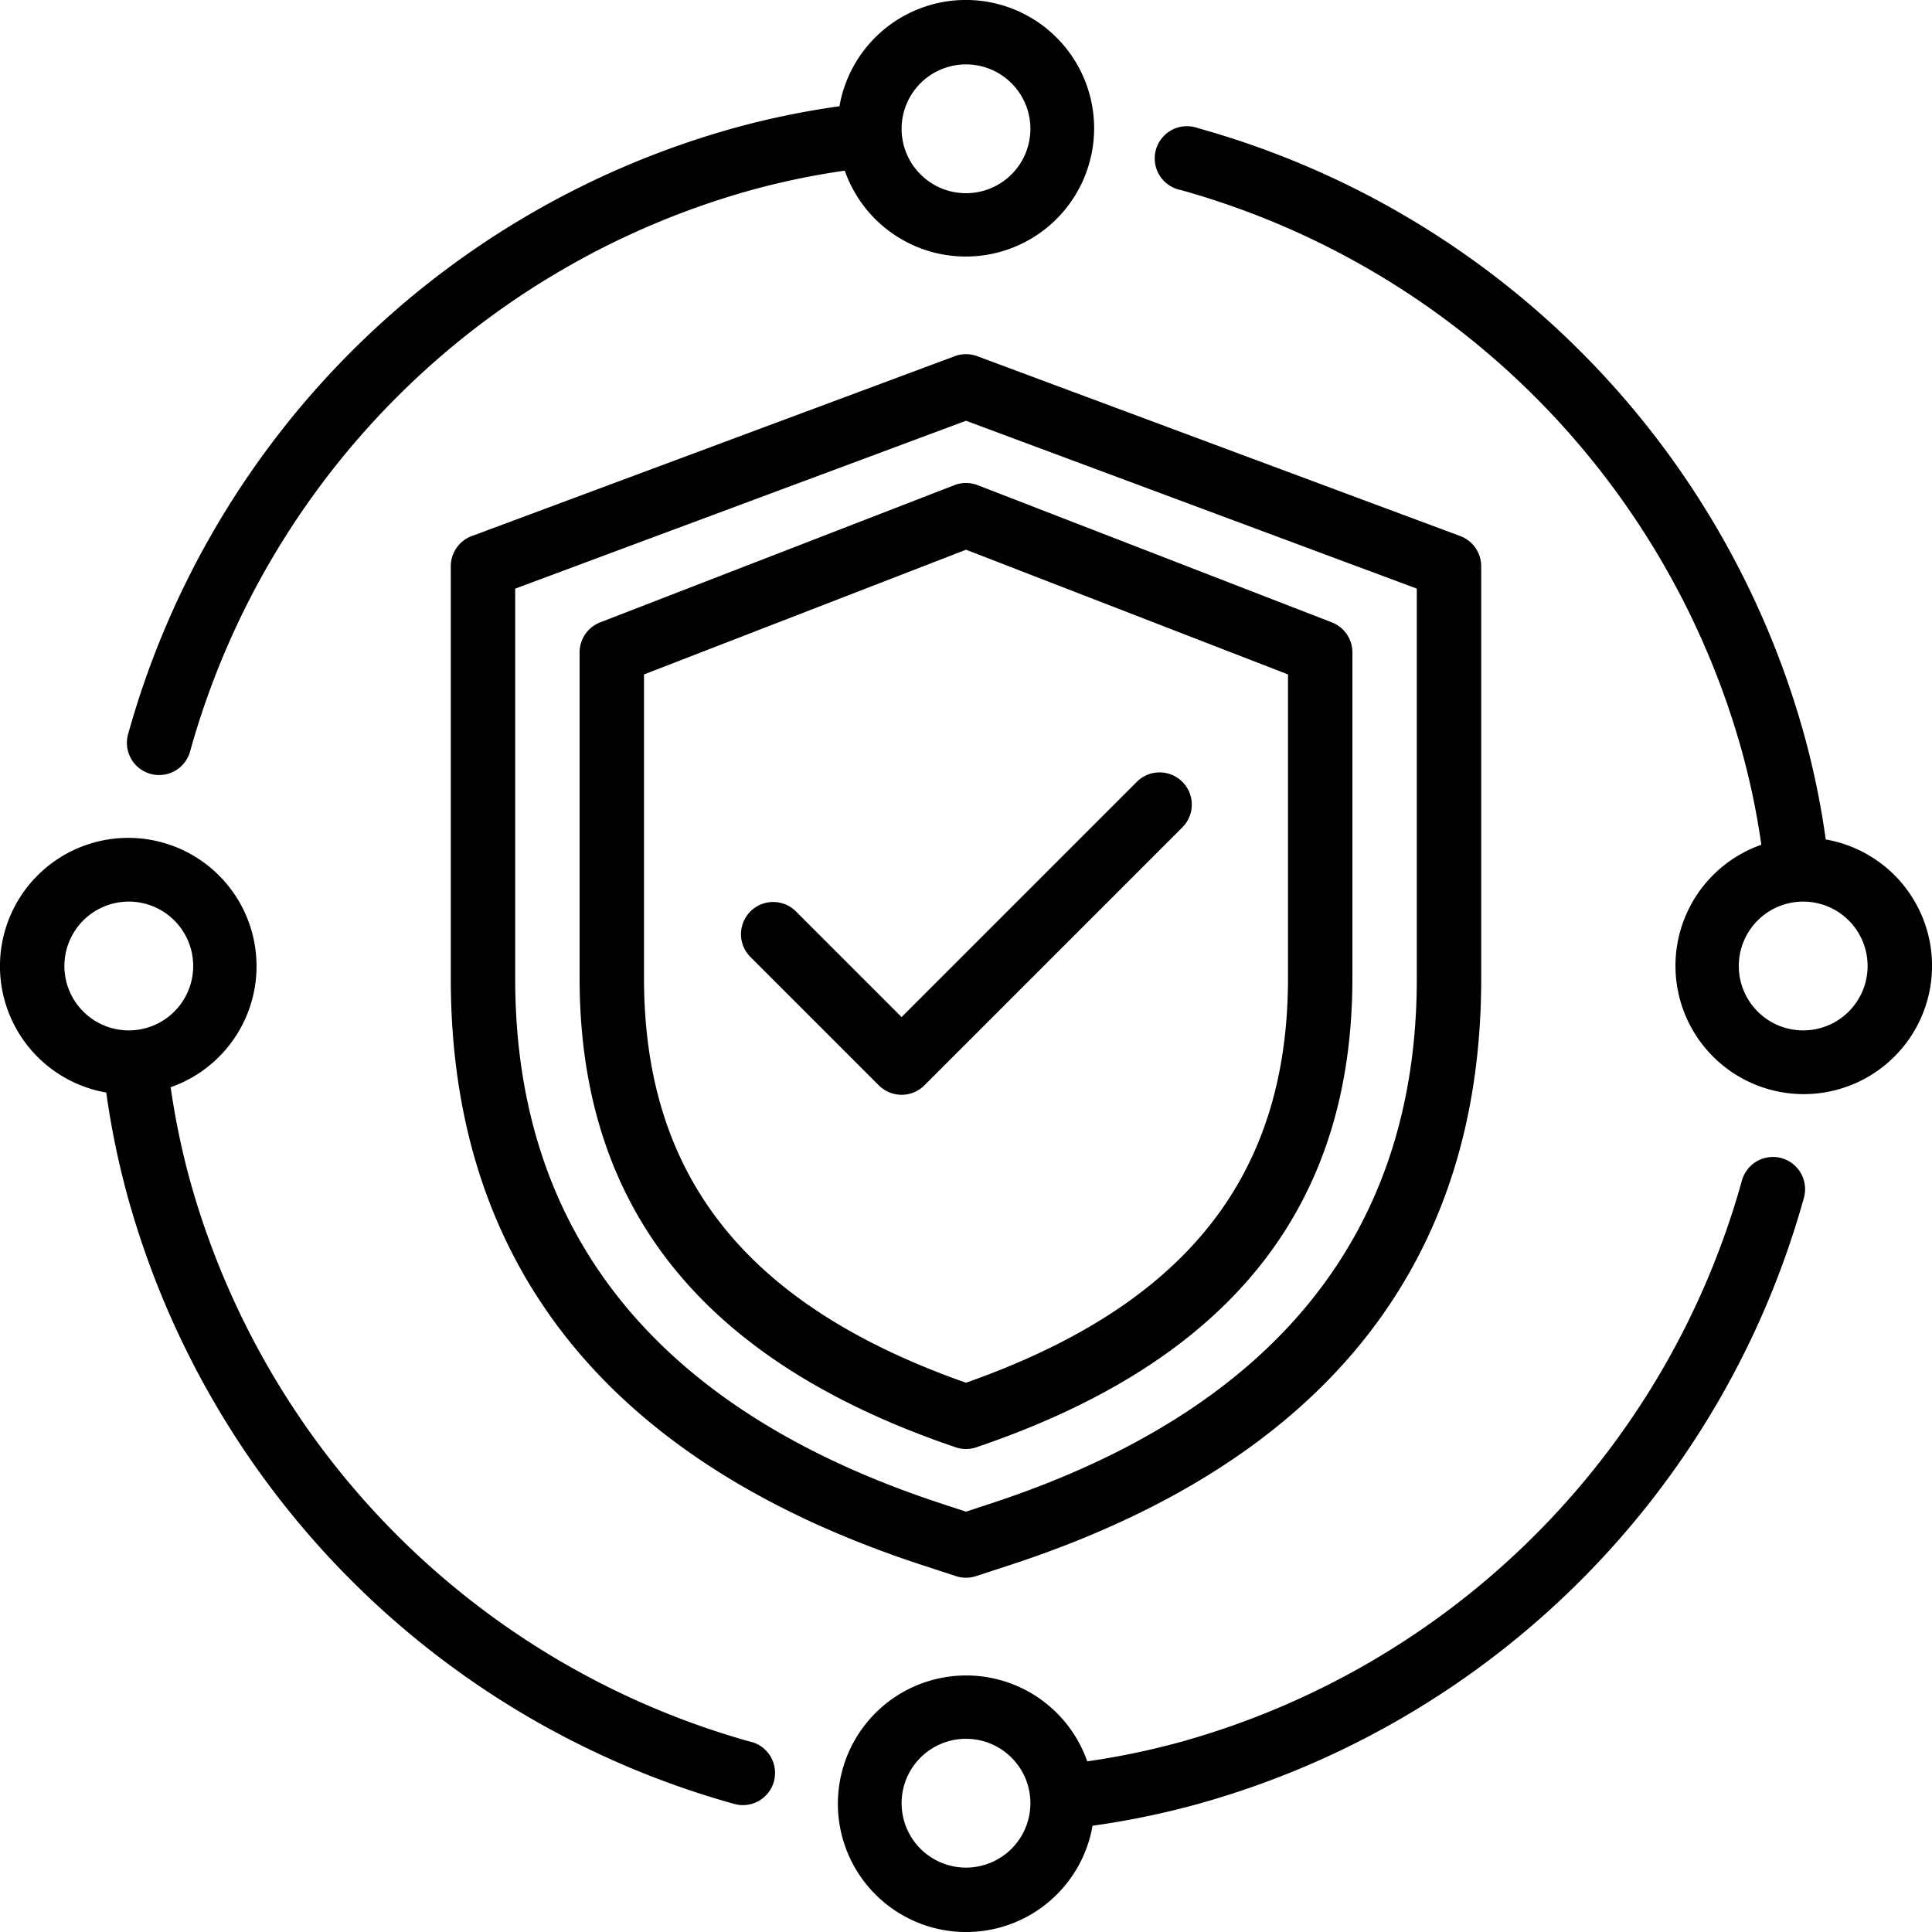 <svg id="Group_15300" data-name="Group 15300" xmlns="http://www.w3.org/2000/svg" xmlns:xlink="http://www.w3.org/1999/xlink" width="60" height="60" viewBox="0 0 60 60">
  <defs>
    <clipPath id="clip-path">
      <rect id="Rectangle_7911" data-name="Rectangle 7911" width="60" height="60" fill="none"/>
    </clipPath>
  </defs>
  <g id="Group_15299" data-name="Group 15299" clip-path="url(#clip-path)">
    <path id="Path_75129" data-name="Path 75129" d="M29.651,11.062l-15,5.586a1,1,0,0,0-.651.938V30.4c0,8.91,4.938,15.04,14.675,18.217l1.014.331a.992.992,0,0,0,.622,0l1.014-.331C41.062,45.442,46,39.312,46,30.4V17.586a1,1,0,0,0-.651-.938l-15-5.586a1,1,0,0,0-.7,0M44,30.4c0,7.947-4.474,13.438-13.3,16.316l-.7.23-.7-.23C20.474,43.84,16,38.349,16,30.4V18.28l14-5.213L44,18.28Z"/>
    <path id="Path_75130" data-name="Path 75130" d="M29.639,15.067l-11,4.261A1,1,0,0,0,18,20.26V30.372c0,7.14,3.82,11.908,11.679,14.575a1,1,0,0,0,.642,0C38.18,42.28,42,37.512,42,30.372V20.26a1,1,0,0,0-.639-.932l-11-4.261a1,1,0,0,0-.722,0M40,20.945v9.427c0,6.166-3.18,10.167-10,12.57-6.82-2.4-10-6.4-10-12.57V20.945l10-3.873Z"/>
    <path id="Path_75131" data-name="Path 75131" d="M24.707,28.293a1,1,0,0,0-1.414,1.414l4,4a1,1,0,0,0,1.414,0l8-8a1,1,0,1,0-1.414-1.414L28,31.586Z"/>
    <path id="Path_75132" data-name="Path 75132" d="M56.7,26.07a25.554,25.554,0,0,0-.674-3.265A27.066,27.066,0,0,0,37.195,3.977,1,1,0,1,0,36.664,5.9,25.069,25.069,0,0,1,54.1,23.342a23.514,23.514,0,0,1,.6,2.893,3.984,3.984,0,1,0,2-.165M56,32a2,2,0,1,1,2-2,2,2,0,0,1-2,2"/>
    <path id="Path_75133" data-name="Path 75133" d="M4.675,24.034a.984.984,0,0,0,.266.036,1,1,0,0,0,.963-.734A25.069,25.069,0,0,1,23.342,5.9a23.514,23.514,0,0,1,2.893-.6,3.984,3.984,0,1,0-.165-2,25.554,25.554,0,0,0-3.265.674A27.066,27.066,0,0,0,3.977,22.805a1,1,0,0,0,.7,1.229M30,2a2,2,0,1,1-2,2,2,2,0,0,1,2-2"/>
    <path id="Path_75134" data-name="Path 75134" d="M23.336,54.1A25.069,25.069,0,0,1,5.9,36.658a23.514,23.514,0,0,1-.6-2.893,3.984,3.984,0,1,0-2,.165,25.554,25.554,0,0,0,.674,3.265A27.066,27.066,0,0,0,22.805,56.023a.981.981,0,0,0,.266.037,1,1,0,0,0,.265-1.964M2,30a2,2,0,1,1,2,2,2,2,0,0,1-2-2"/>
    <path id="Path_75135" data-name="Path 75135" d="M55.325,35.966a1,1,0,0,0-1.229.7A25.069,25.069,0,0,1,36.658,54.1a23.514,23.514,0,0,1-2.893.6,3.984,3.984,0,1,0,.165,2,25.554,25.554,0,0,0,3.265-.674A27.066,27.066,0,0,0,56.023,37.195a1,1,0,0,0-.7-1.229M30,58a2,2,0,1,1,2-2,2,2,0,0,1-2,2"/>
  </g>
</svg>
